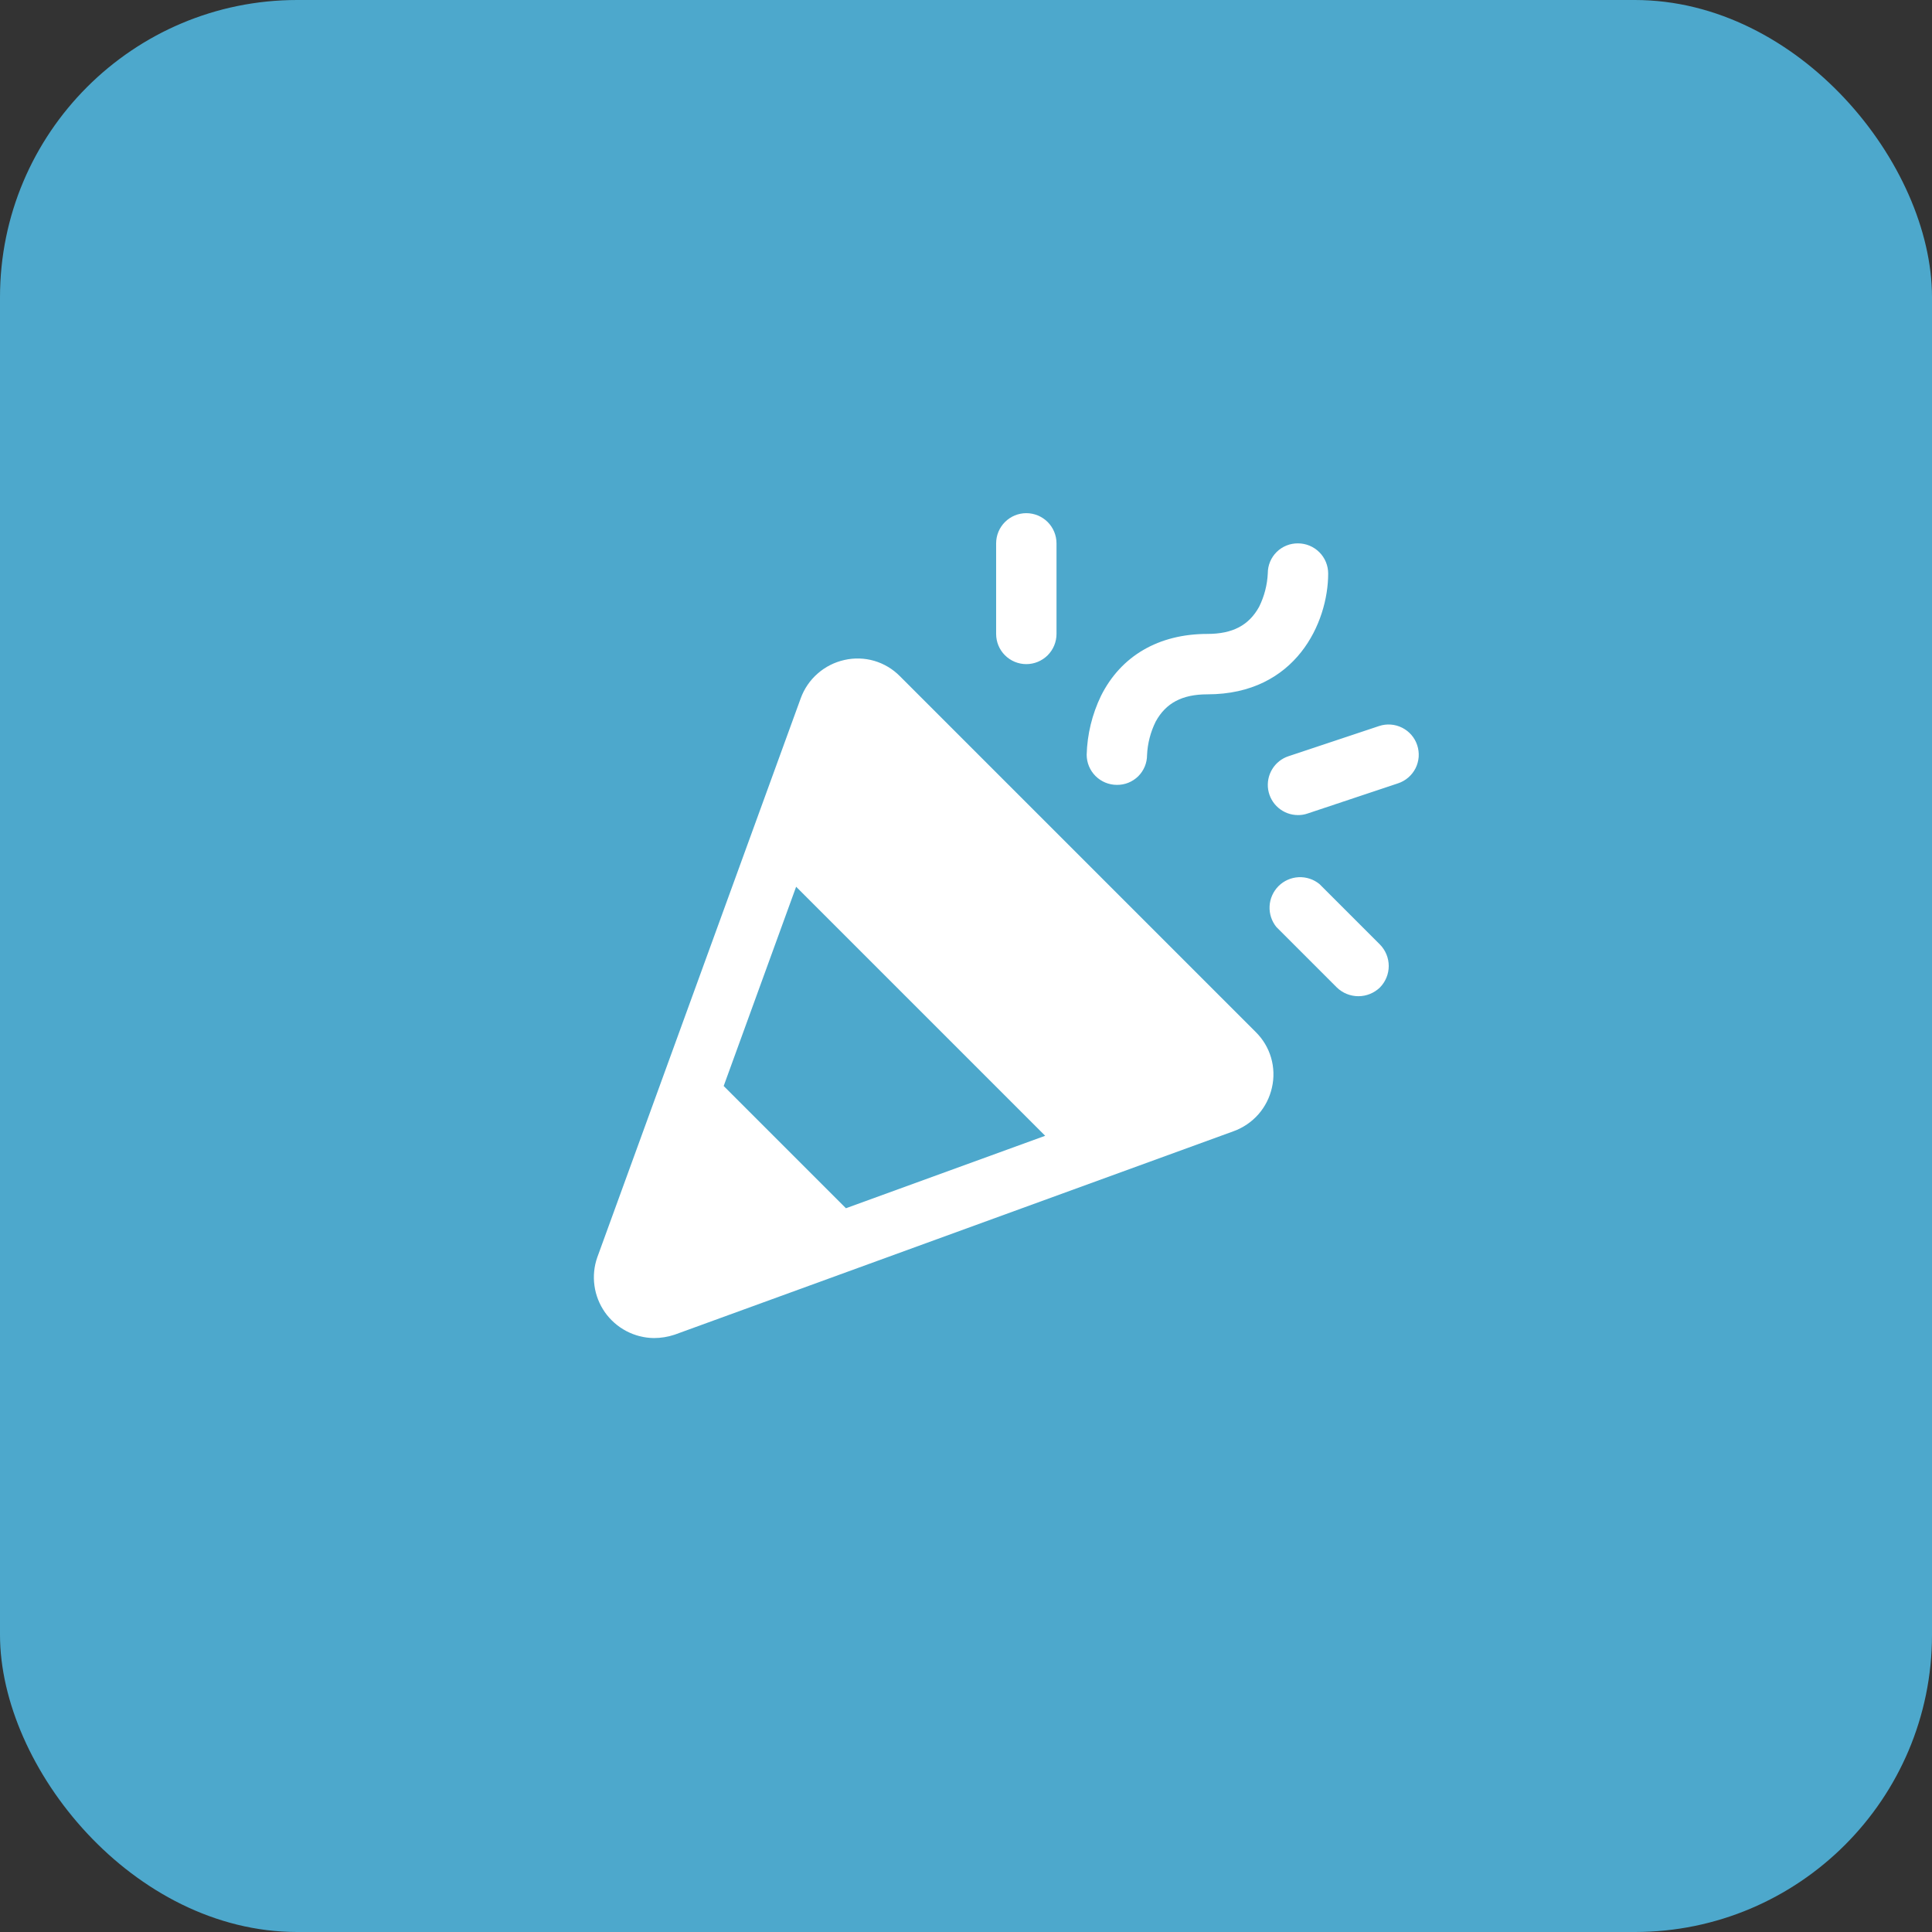 <svg width="52" height="52" viewBox="0 0 52 52" fill="none" xmlns="http://www.w3.org/2000/svg">
<rect x="0" y="0" width="52" height="52" fill="#333333" stroke="none"/>
<rect width="52" height="52" rx="8" fill="#4DA8CC"/>
<path d="M24.221 18.2C24.03 18.006 23.793 17.864 23.531 17.787C23.27 17.711 22.993 17.703 22.728 17.763C22.46 17.823 22.212 17.948 22.006 18.13C21.799 18.311 21.643 18.541 21.55 18.799L16.076 33.841C15.99 34.085 15.964 34.347 16 34.604C16.035 34.861 16.132 35.105 16.28 35.318C16.429 35.53 16.627 35.704 16.856 35.825C17.085 35.946 17.34 36.011 17.599 36.014C17.789 36.014 17.978 35.983 18.158 35.923L33.199 30.448C33.457 30.355 33.687 30.199 33.869 29.993C34.05 29.787 34.176 29.538 34.235 29.27C34.296 29.005 34.287 28.728 34.211 28.467C34.135 28.206 33.992 27.968 33.798 27.777L24.221 18.2ZM19.478 29.23L21.428 23.867L28.131 30.57L22.768 32.52L19.478 29.23ZM29.248 20.312C29.263 19.763 29.395 19.223 29.634 18.728C30.172 17.652 31.188 17.062 32.498 17.062C33.179 17.062 33.615 16.829 33.89 16.331C34.029 16.049 34.109 15.742 34.123 15.427C34.123 15.321 34.144 15.216 34.185 15.118C34.226 15.02 34.286 14.931 34.362 14.856C34.437 14.782 34.527 14.723 34.626 14.683C34.724 14.643 34.83 14.624 34.936 14.625C35.151 14.625 35.358 14.711 35.51 14.863C35.663 15.015 35.748 15.222 35.748 15.438C35.748 16.748 34.885 18.688 32.498 18.688C31.818 18.688 31.381 18.921 31.107 19.419C30.967 19.701 30.887 20.008 30.873 20.323C30.873 20.429 30.852 20.534 30.811 20.632C30.77 20.73 30.71 20.819 30.635 20.894C30.559 20.968 30.469 21.027 30.371 21.067C30.272 21.107 30.167 21.126 30.061 21.125C29.845 21.125 29.639 21.039 29.486 20.887C29.334 20.735 29.248 20.528 29.248 20.312ZM26.811 17.062V14.625C26.811 14.409 26.896 14.203 27.049 14.05C27.201 13.898 27.408 13.812 27.623 13.812C27.839 13.812 28.045 13.898 28.198 14.05C28.35 14.203 28.436 14.409 28.436 14.625V17.062C28.436 17.278 28.35 17.485 28.198 17.637C28.045 17.789 27.839 17.875 27.623 17.875C27.408 17.875 27.201 17.789 27.049 17.637C26.896 17.485 26.811 17.278 26.811 17.062ZM37.14 25.421C37.292 25.575 37.378 25.783 37.378 26C37.378 26.217 37.292 26.425 37.14 26.579C36.984 26.729 36.777 26.813 36.561 26.813C36.345 26.813 36.137 26.729 35.982 26.579L34.357 24.954C34.227 24.796 34.161 24.596 34.171 24.392C34.181 24.188 34.267 23.995 34.411 23.85C34.555 23.706 34.748 23.62 34.952 23.61C35.156 23.6 35.357 23.666 35.515 23.796L37.14 25.421ZM37.627 21.084L35.19 21.897C35.108 21.925 35.022 21.939 34.936 21.938C34.742 21.938 34.556 21.869 34.408 21.743C34.261 21.618 34.164 21.444 34.133 21.254C34.103 21.063 34.141 20.867 34.242 20.702C34.342 20.537 34.498 20.413 34.682 20.353L37.119 19.541C37.221 19.507 37.328 19.494 37.434 19.502C37.54 19.51 37.644 19.539 37.739 19.587C37.835 19.635 37.92 19.702 37.989 19.782C38.059 19.863 38.112 19.957 38.145 20.059C38.178 20.16 38.191 20.267 38.184 20.373C38.175 20.48 38.147 20.584 38.099 20.679C38.05 20.774 37.984 20.859 37.903 20.928C37.822 20.998 37.728 21.051 37.627 21.084Z" fill="white"/>
</svg>
